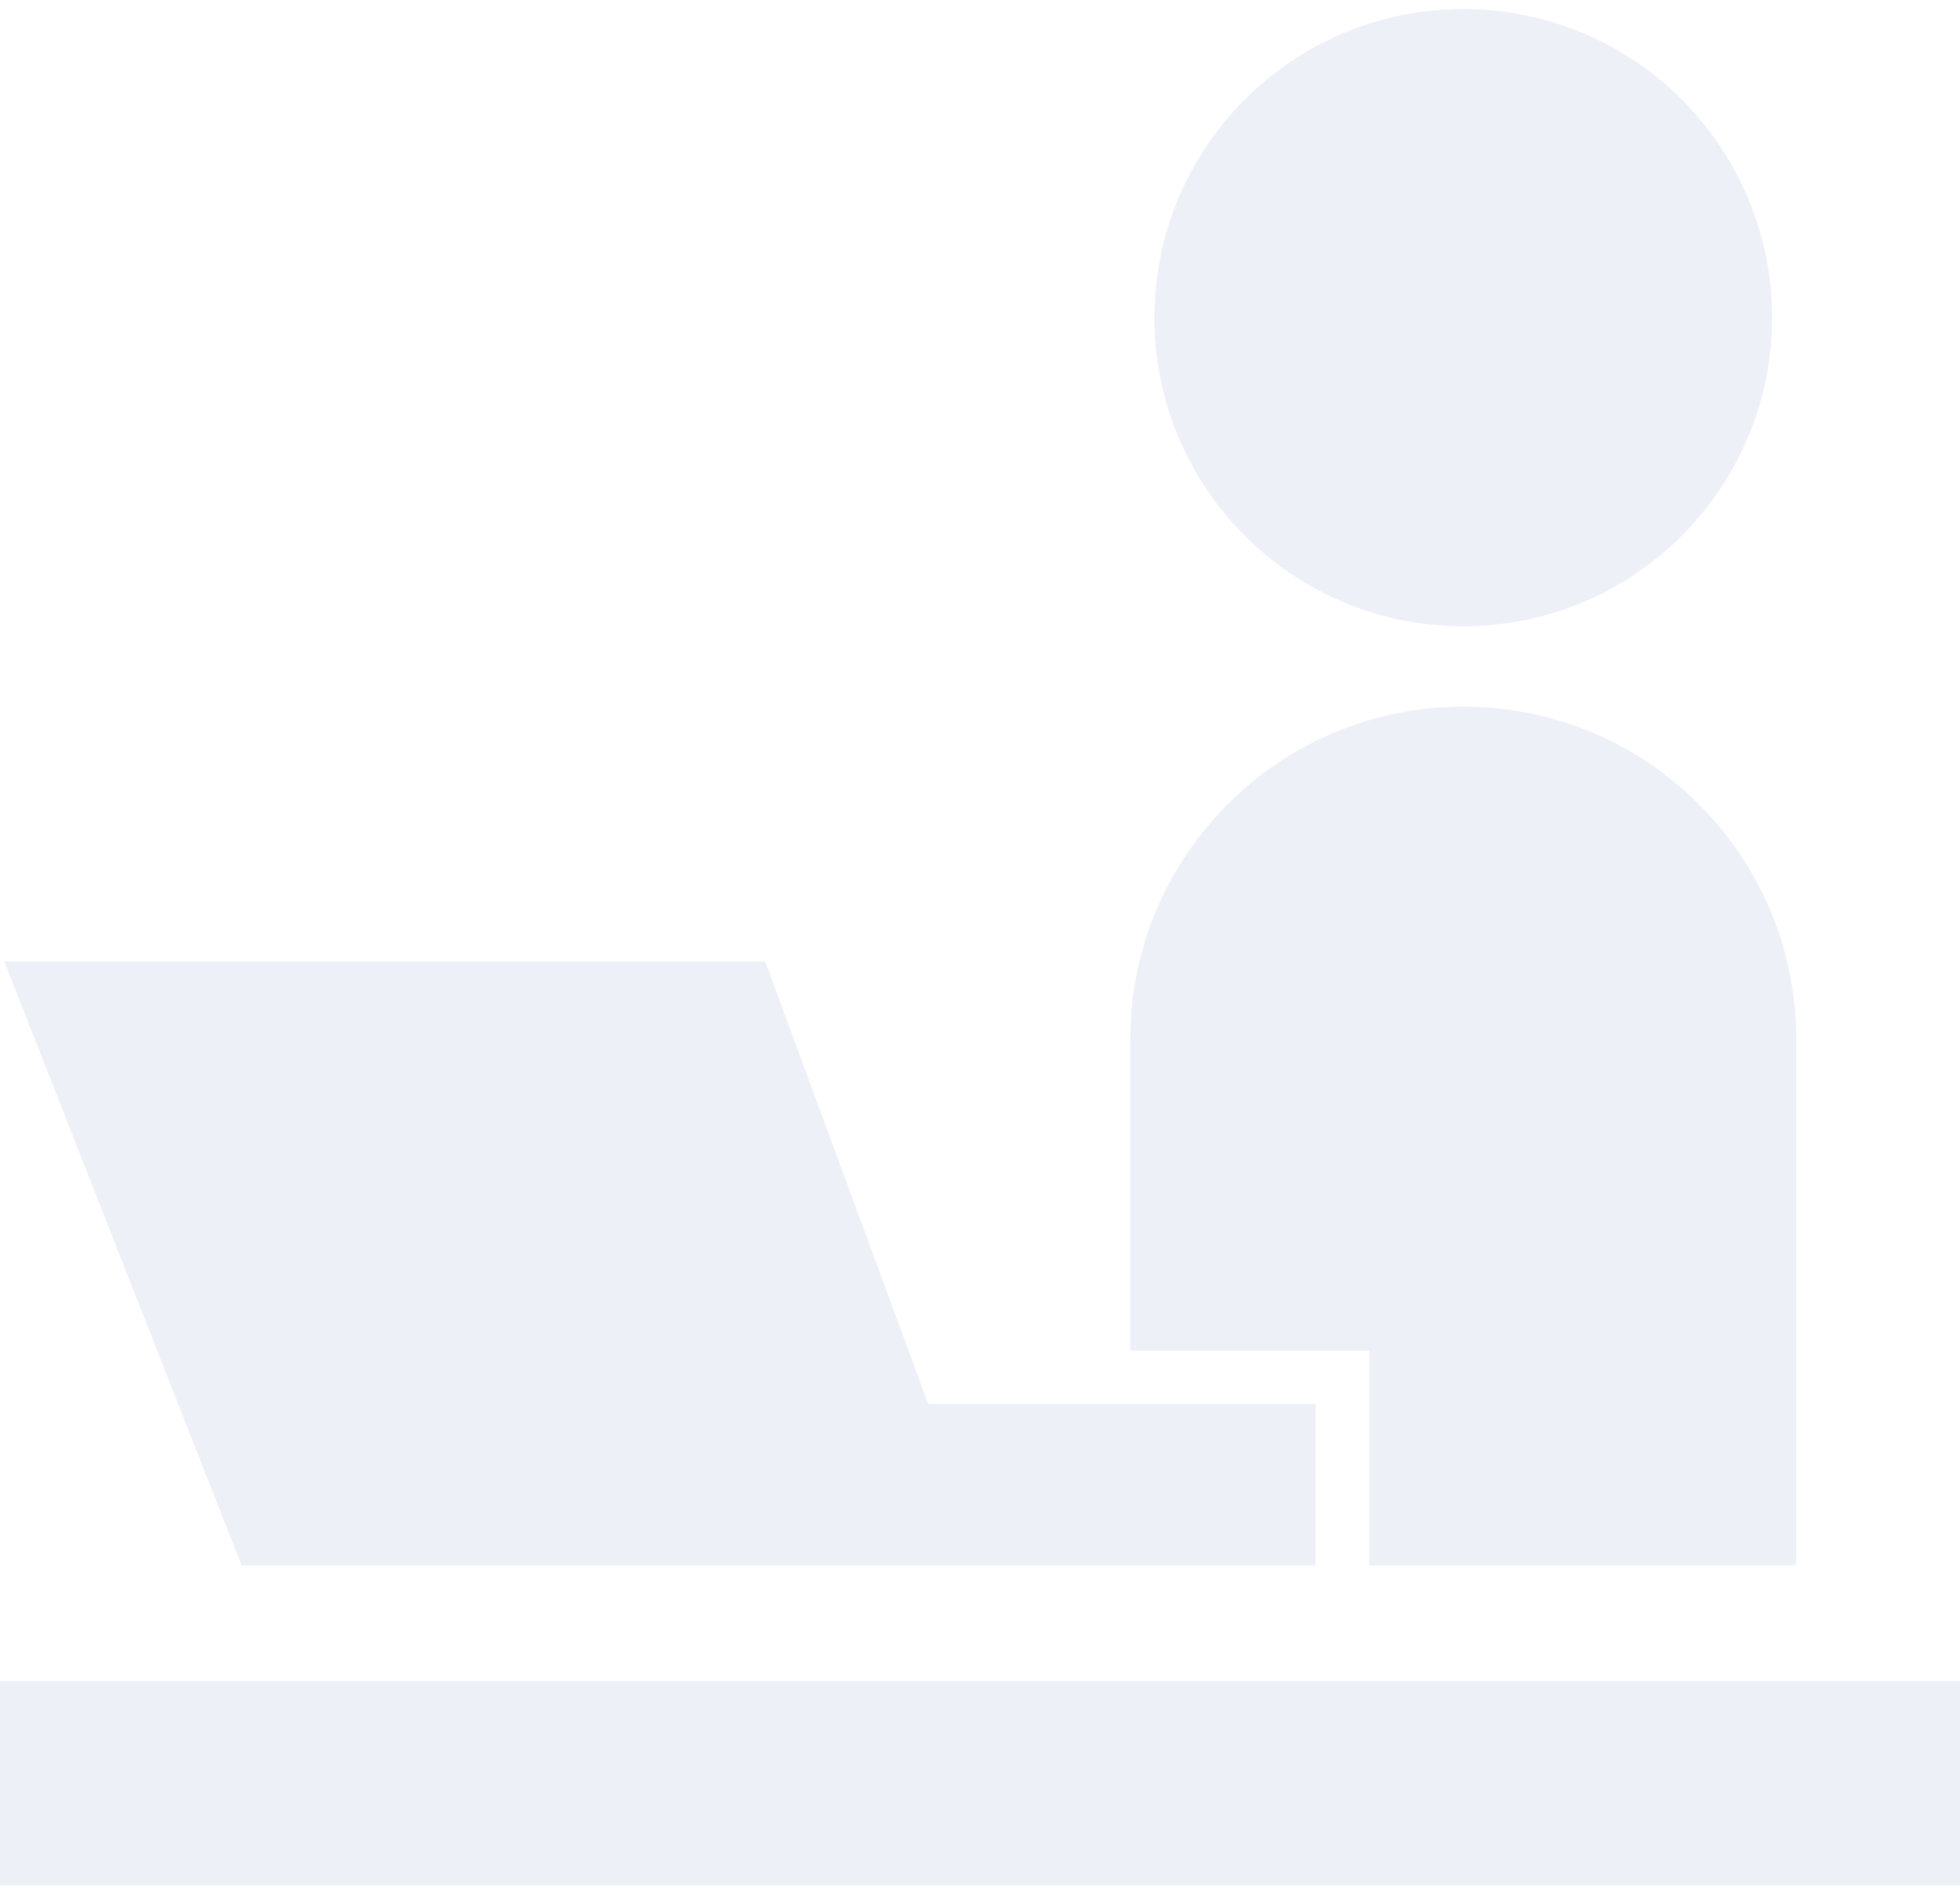 <svg width="179" height="173" viewBox="0 0 179 173" fill="none" xmlns="http://www.w3.org/2000/svg">
<g opacity="0.1">
<g opacity="0.7">
<path d="M133.633 57.192C149.207 57.192 161.83 44.576 161.83 29.012C161.83 13.447 149.207 0.832 133.633 0.832C118.06 0.832 105.437 13.447 105.437 29.012C105.437 44.576 118.06 57.192 133.633 57.192Z" fill="#003499"/>
<path d="M133.633 1.467C148.832 1.467 161.194 13.822 161.194 29.012C161.194 44.201 148.832 56.556 133.633 56.556C118.435 56.556 106.072 44.201 106.072 29.012C106.072 13.822 118.435 1.467 133.633 1.467ZM133.633 0.832C118.06 0.832 105.437 13.447 105.437 29.012C105.437 44.576 118.06 57.192 133.633 57.192C149.207 57.192 161.83 44.576 161.83 29.012C161.83 13.447 149.207 0.832 133.633 0.832Z" fill="#003499"/>
<path d="M179 153.547H0V172.168H179V153.547Z" fill="#003499"/>
<path d="M178.364 154.182V171.532H0.636V154.182H178.364ZM179 153.547H0V172.168H179V153.547Z" fill="#003499"/>
<path d="M125.055 142.965H164.043V94.937C164.043 78.159 150.428 64.552 133.64 64.552C116.851 64.552 103.236 78.159 103.236 94.937V123.358H125.061V142.965H125.055Z" fill="#003499"/>
<path d="M133.633 65.181C150.046 65.181 163.401 78.527 163.401 94.93V142.323H125.684V122.716H103.859V94.93C103.859 78.527 117.213 65.181 133.627 65.181M133.633 64.545C116.838 64.545 103.229 78.152 103.229 94.93V123.352H125.054V142.958H164.043V94.93C164.043 78.152 150.428 64.545 133.639 64.545H133.633Z" fill="#003499"/>
<path d="M44.547 142.965H91.542H120.146V128.259H84.775L69.882 87.825H0.407L22.067 142.965H44.547Z" fill="#003499"/>
<path d="M69.437 88.461L84.178 128.481L84.33 128.894H119.51V142.329H22.499L1.342 88.461H69.437ZM69.882 87.825H0.407L22.067 142.965H120.146V128.259H84.775L69.882 87.825Z" fill="#003499"/>
</g>
</g>
</svg>
